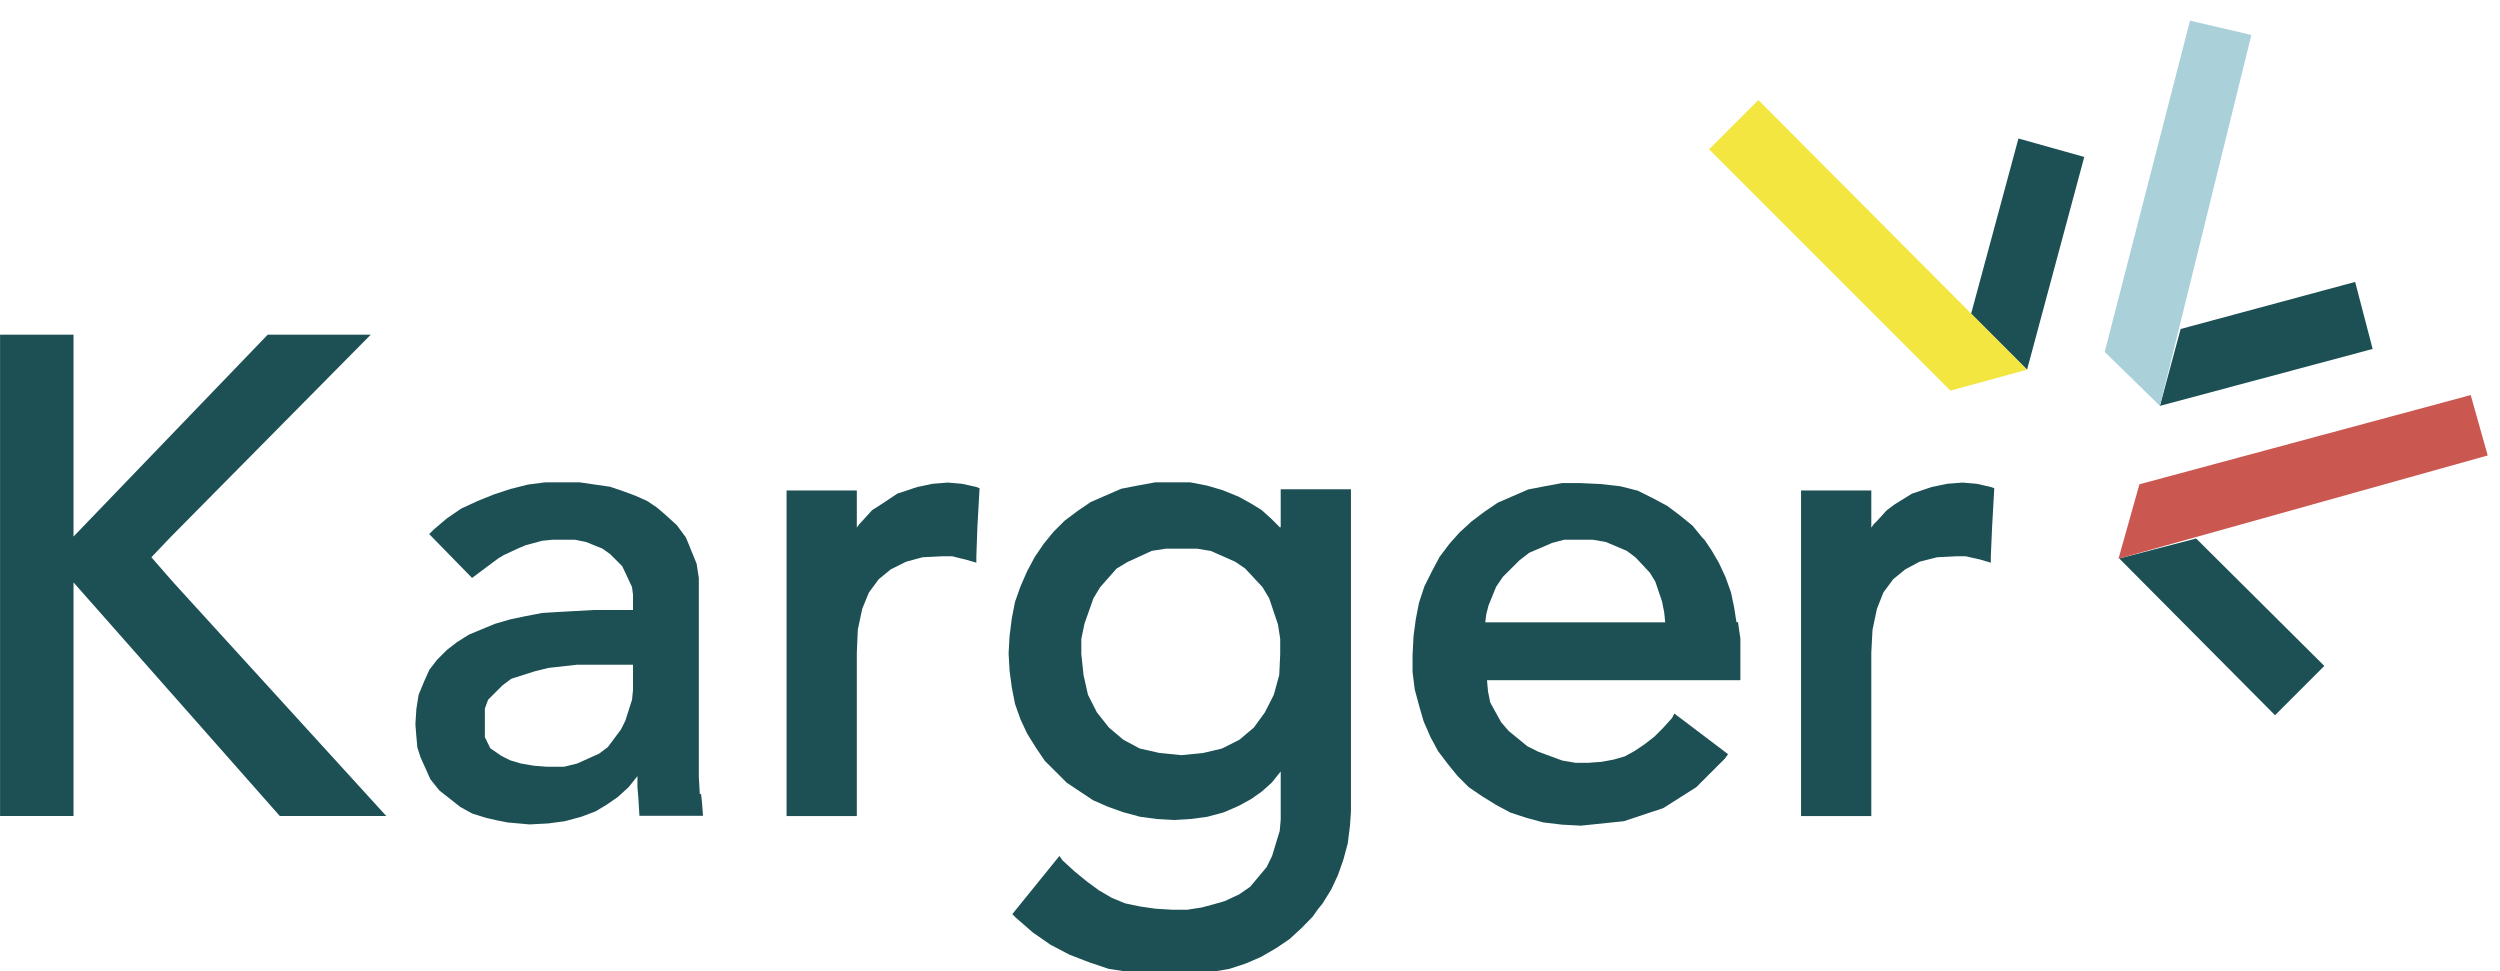 <svg width="121" height="47" viewBox="0 0 121 47" fill="none" xmlns="http://www.w3.org/2000/svg">
<g clip-path="url(#clip0_251_342)">
<path fill-rule="evenodd" clip-rule="evenodd" d="M61.962 25.54L61.533 25.11L61.056 24.681L60.531 24.359L59.946 24.037L59.147 23.715L58.407 23.5L57.608 23.345H55.914L55.067 23.5L54.268 23.655L53.529 23.977L52.789 24.299L52.157 24.729L51.524 25.206L50.987 25.742L50.51 26.327L50.081 26.959L49.711 27.651L49.389 28.391L49.127 29.13L48.971 29.93L48.864 30.777L48.816 31.624L48.864 32.471L48.971 33.27L49.127 34.069L49.389 34.809L49.711 35.501L50.141 36.193L50.57 36.825L51.632 37.886L52.908 38.733L53.648 39.056L54.387 39.318L55.187 39.533L55.986 39.64L56.833 39.688L57.632 39.64L58.431 39.533L59.231 39.318L59.97 38.996L60.555 38.674L61.08 38.304L61.557 37.875L61.986 37.338V39.676L61.939 40.213L61.569 41.429L61.306 41.966L60.507 42.921L59.97 43.291L59.278 43.613L58.742 43.768L58.157 43.923L57.465 44.03H56.725L55.926 43.982L55.187 43.875L54.447 43.72L53.815 43.458L53.182 43.088L52.598 42.658L52.014 42.181L51.429 41.644L51.274 41.429L48.995 44.245L49.15 44.4L49.997 45.139L50.844 45.724L51.751 46.201L52.705 46.571L53.66 46.893L54.674 47.048L55.688 47.156L56.797 47.203H57.751L58.598 47.048L59.505 46.893L60.304 46.631L61.044 46.309L61.783 45.879L62.416 45.45L63 44.913L63.525 44.376L63.788 44.006L64.002 43.744L64.432 43.052L64.754 42.36L65.016 41.62L65.231 40.821L65.338 39.974L65.386 39.282V23.679H61.986V25.48L61.962 25.54ZM58.563 26.649L59.779 27.186L60.257 27.508L61.104 28.415L61.426 28.951L61.855 30.228L61.962 30.92V31.659L61.915 32.673L61.652 33.628L61.223 34.475L60.686 35.214L59.994 35.799L59.147 36.228L58.24 36.443L57.179 36.55L56.117 36.443L55.163 36.228L54.364 35.799L53.672 35.214L53.087 34.475L52.658 33.628L52.443 32.673L52.336 31.659V30.92L52.491 30.18L52.92 28.963L53.242 28.427L54.041 27.52L54.578 27.198L55.747 26.661L56.439 26.554H57.93L58.563 26.661V26.649Z" fill="#1C5054"/>
<path fill-rule="evenodd" clip-rule="evenodd" d="M96.356 23.571L95.677 23.416L94.985 23.357L94.233 23.416L93.493 23.571L92.539 23.893L91.692 24.418L91.322 24.693L90.845 25.218L90.678 25.385L90.571 25.54V23.738H87.171V39.497H90.571V31.588L90.63 30.478L90.845 29.464L91.155 28.677L91.632 28.033L92.217 27.556L92.909 27.186L93.756 26.971L94.71 26.924H95.14L95.617 27.031L95.832 27.079L96.356 27.234V26.924L96.416 25.54L96.523 23.631L96.356 23.571Z" fill="#1C5054"/>
<path fill-rule="evenodd" clip-rule="evenodd" d="M84.043 30.108L83.936 29.416L83.781 28.676L83.518 27.937L83.196 27.245L82.826 26.613L82.504 26.135L82.397 26.028L81.92 25.444L81.335 24.966L80.703 24.489L80.011 24.119L79.272 23.75L78.424 23.535L77.47 23.427L76.456 23.38H75.609L74.762 23.535L73.963 23.69L73.223 24.012L72.484 24.334L71.852 24.764L71.219 25.241L70.635 25.778L70.158 26.314L69.68 26.947L69.311 27.639L68.941 28.378L68.678 29.177L68.523 29.977L68.416 30.776L68.368 31.683V32.529L68.475 33.377L68.69 34.176L68.905 34.915L69.227 35.655L69.597 36.347L70.074 36.979L70.551 37.564L71.088 38.1L71.72 38.53L72.412 38.959L73.104 39.329L73.903 39.592L74.703 39.806L75.609 39.914L76.516 39.962L78.591 39.747L80.5 39.114L82.099 38.1L83.268 36.931L83.483 36.717L83.638 36.502L81.037 34.534L80.93 34.748L80.5 35.226L80.071 35.655L79.594 36.025L79.116 36.347L78.639 36.609L78.102 36.764L77.518 36.872L76.886 36.919H76.253L75.621 36.812L74.452 36.383L73.927 36.12L73.021 35.381L72.651 34.951L72.126 33.997L72.019 33.46L71.971 32.923H84.234V30.907L84.127 30.168V30.12L84.043 30.108ZM71.887 30.108L71.935 29.738L72.042 29.309L72.412 28.402L72.734 27.925L73.534 27.126L74.011 26.756L75.12 26.279L75.705 26.123H77.088L77.721 26.231L78.735 26.66L79.164 26.982L79.856 27.722L80.118 28.151L80.441 29.106L80.548 29.643L80.596 30.12H71.887V30.108Z" fill="#1C5054"/>
<path fill-rule="evenodd" clip-rule="evenodd" d="M46.564 23.416L45.872 23.356L45.132 23.416L44.393 23.571L43.427 23.893L42.639 24.418L42.21 24.692L41.733 25.217L41.578 25.384L41.47 25.539V23.738H38.07V39.497H41.47V31.588L41.518 30.478L41.733 29.464L42.055 28.677L42.532 28.033L43.116 27.555L43.856 27.186L44.655 26.971L45.61 26.923H46.087L46.516 27.031L46.719 27.078L47.256 27.233V26.923L47.304 25.539L47.411 23.631L47.256 23.571L46.564 23.416Z" fill="#1C5054"/>
<path fill-rule="evenodd" clip-rule="evenodd" d="M7.327 26.971L8.282 25.969L17.945 16.198H12.958L3.558 25.969V16.198H0.003V39.496H3.558V28.188L13.543 39.496H18.696L8.389 28.188L7.327 26.971Z" fill="#1C5054"/>
<path fill-rule="evenodd" clip-rule="evenodd" d="M33.871 38.435L33.823 37.588V27.973L33.716 27.281L33.239 26.112L33.191 26.005L32.761 25.42L32.237 24.943L31.807 24.573L31.33 24.251L30.745 23.989L30.161 23.774L29.529 23.559L28.789 23.452L28.049 23.344H26.403L25.556 23.452L24.709 23.666L23.91 23.929L23.111 24.251L22.311 24.621L21.619 25.098L20.987 25.635L20.773 25.85L22.848 27.973L23.278 27.651L24.125 27.019L24.387 26.864L25.079 26.541L25.449 26.386L26.248 26.172L26.725 26.124H27.835L28.36 26.231L29.159 26.553L29.529 26.816L30.113 27.4L30.268 27.723L30.59 28.414L30.638 28.784V29.524H28.729L27.882 29.572L27.035 29.619L26.236 29.667L25.437 29.822L24.697 29.977L23.958 30.192L23.325 30.454L22.693 30.717L22.109 31.087L21.631 31.456L21.154 31.933L20.785 32.411L20.522 32.995L20.26 33.627L20.152 34.319L20.105 35.059L20.152 35.644L20.2 36.18L20.355 36.657L20.57 37.135L20.832 37.719L21.262 38.256L22.276 39.055L22.86 39.377L23.552 39.592L24.029 39.7L24.566 39.807L25.103 39.855L25.628 39.902L26.534 39.855L27.334 39.747L28.133 39.532L28.825 39.27L29.362 38.948L29.898 38.578L30.423 38.101L30.853 37.564V38.101L30.901 38.685L30.948 39.485H34.026L33.978 38.852L33.931 38.423L33.871 38.435ZM26.487 37.111L25.854 37.063L25.222 36.956L24.697 36.801L24.268 36.586L23.731 36.216L23.468 35.679V34.295L23.624 33.866L24.316 33.174L24.745 32.852L25.914 32.482L26.546 32.327L27.93 32.172H30.638V33.389L30.59 33.866L30.268 34.88L30.053 35.309L29.421 36.157L28.992 36.479L27.93 36.956L27.298 37.111H26.499H26.487Z" fill="#1C5054"/>
<path fill-rule="evenodd" clip-rule="evenodd" d="M113.989 13.645L105.543 15.923L104.541 19.645L114.836 16.889L113.989 13.645Z" fill="#1C5054"/>
<path fill-rule="evenodd" clip-rule="evenodd" d="M101.868 17.033L104.54 19.645L108.966 1.692L105.996 1L101.868 17.033Z" fill="#AAD0DA"/>
<path fill-rule="evenodd" clip-rule="evenodd" d="M106.294 26.064L102.572 27.03L110.112 34.617L112.497 32.231L106.294 26.064Z" fill="#1C5054"/>
<path fill-rule="evenodd" clip-rule="evenodd" d="M103.549 23.439L102.535 27.042L120.405 22.044L119.582 19.121L103.549 23.439Z" fill="#CA5750"/>
<path fill-rule="evenodd" clip-rule="evenodd" d="M97.693 6.703L95.402 15.184L98.11 17.892L100.878 7.597L97.693 6.703Z" fill="#1C5054"/>
<path fill-rule="evenodd" clip-rule="evenodd" d="M85.106 4.842L82.72 7.227L94.398 18.906L98.109 17.892L85.106 4.842Z" fill="#F3E640"/>
</g>
<defs>
<clipPath id="clip0_251_342">
<rect width="120.402" height="46.162" fill="white" transform="translate(0 0.838)"/>
</clipPath>
</defs>
</svg>
